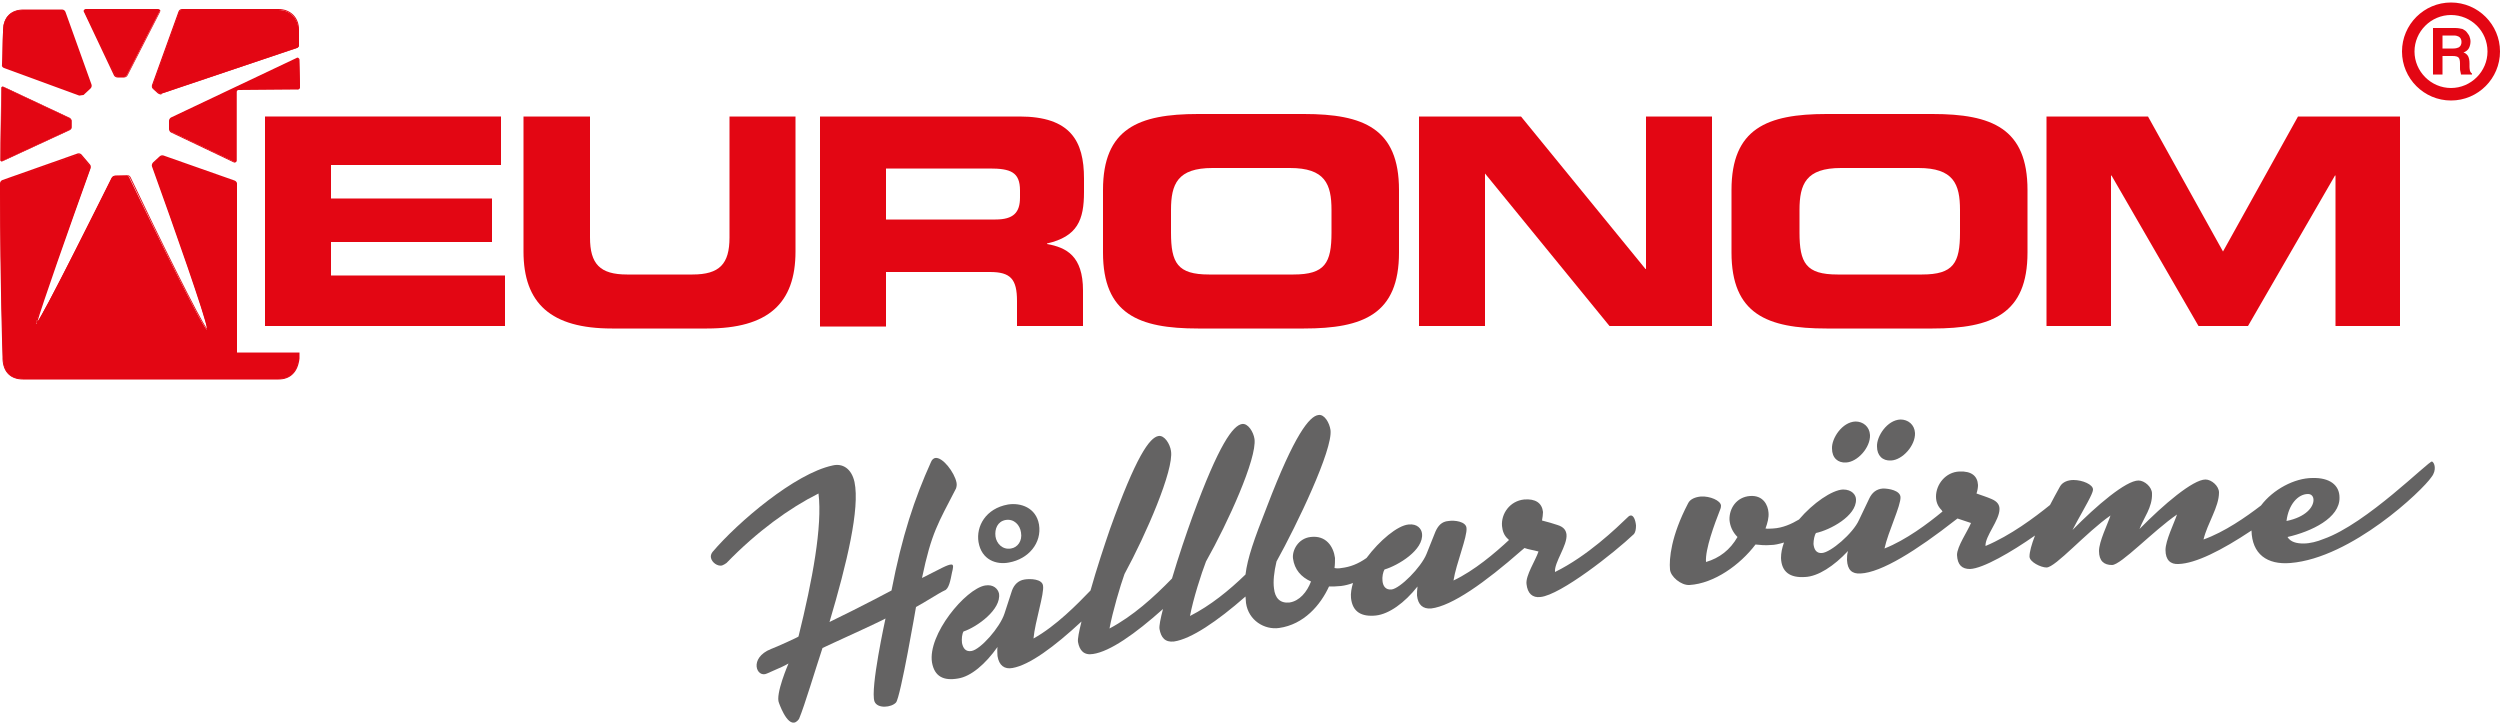 <?xml version="1.0" encoding="utf-8"?>
<!-- Generator: Adobe Illustrator 21.0.0, SVG Export Plug-In . SVG Version: 6.00 Build 0)  -->
<svg version="1.1" id="Layer_1" xmlns="http://www.w3.org/2000/svg" xmlns:xlink="http://www.w3.org/1999/xlink" x="0px" y="0px"
	 viewBox="0 0 500 145" style="enable-background:new 0 0 500 145;" xml:space="preserve">
<style type="text/css">
	.st0{fill-rule:evenodd;clip-rule:evenodd;fill:#E30613;}
	.st1{fill:#E30613;}
	.st2{fill-rule:evenodd;clip-rule:evenodd;fill:#E30613;stroke:#E20613;stroke-width:0.104;}
	.st3{fill:#646363;}
</style>
<g>
	<g>
		<path class="st0" d="M24.8,15.4c0.2,0,0.5-0.2,0.6-0.4l6.5-12.7C32,2.2,31.9,2,31.7,2H17.1c-0.2,0-0.3,0.2-0.2,0.4L23,15
			c0.1,0.2,0.4,0.4,0.6,0.4H24.8z"/>
		<path class="st1" d="M24.8,15.5h-1.3c-0.3,0-0.6-0.2-0.7-0.4L16.8,2.4c-0.1-0.1-0.1-0.3,0-0.4c0.1-0.1,0.2-0.2,0.3-0.2h14.6
			C31.8,1.9,32,1.9,32,2c0.1,0.1,0.1,0.2,0,0.4l-6.5,12.7C25.4,15.3,25.1,15.5,24.8,15.5z M17.1,2.1c-0.1,0-0.1,0-0.1,0
			c0,0,0,0.1,0,0.1L23.1,15c0.1,0.2,0.3,0.3,0.5,0.3h1.3c0.2,0,0.4-0.1,0.5-0.3l6.5-12.7c0-0.1,0-0.1,0-0.1c0,0-0.1,0-0.1,0H17.1z"
			/>
	</g>
	<path class="st2" d="M14.3,24.2c0-0.2-0.2-0.5-0.4-0.6L0.7,17.4c-0.2-0.1-0.4,0-0.4,0.2L0.1,32c0,0.2,0.2,0.3,0.4,0.2L13.9,26
		c0.2-0.1,0.4-0.3,0.4-0.6V24.2z"/>
	<g>
		<path class="st0" d="M18.1,16.8L12.9,2.4C12.8,2.2,12.6,2,12.3,2H12H5H4.6c-2.2,0-3.9,1.2-4,4c0,0,0,0.1,0,0.4c0,0,0,0,0,0l0,0.1
			c0,0.7-0.1,2.1-0.1,4.1l0,0l-0.1,2.3c0,0.2,0.2,0.5,0.4,0.5l15,5.5c0.2,0.1,0.5,0,0.7-0.1l1.4-1.3C18.1,17.3,18.2,17.1,18.1,16.8z
			"/>
		<path class="st1" d="M16,19.1c-0.1,0-0.2,0-0.2,0l-15-5.5c-0.3-0.1-0.5-0.4-0.4-0.7l0.1-2.3c0-2,0.1-3.4,0.1-4.1l0-0.5
			c0.1-2.6,1.6-4.1,4.1-4.1h7.7c0.3,0,0.6,0.2,0.7,0.5l5.2,14.5c0.1,0.3,0,0.6-0.2,0.8l-1.4,1.3C16.4,19,16.2,19.1,16,19.1z
			 M0.6,10.1l0,0.4l-0.1,2.3c0,0.2,0.1,0.4,0.3,0.4l15,5.5c0.2,0.1,0.4,0,0.5-0.1l1.4-1.3c0.1-0.1,0.2-0.3,0.1-0.5L12.7,2.4
			c-0.1-0.2-0.3-0.3-0.4-0.3H4.6C2.2,2.1,0.8,3.5,0.7,6l0,0.5C0.7,7.1,0.7,8.4,0.6,10.1L0.6,10.1z"/>
	</g>
	<g>
		<path class="st0" d="M59.7,8.3L59.7,8.3c0-0.8,0-1.3,0-1.7l0-0.2c0,0,0,0,0,0c0-0.2,0-0.4,0-0.4c-0.1-2.5-1.8-4-4-4h-0.4H41.1
			h-4.8c-0.2,0-0.5,0.2-0.5,0.4l-5.3,14.7c-0.1,0.2,0,0.5,0.2,0.6l1,0.9c0.2,0.1,0.5,0.2,0.7,0.1l27-9.1c0.2-0.1,0.4-0.3,0.4-0.5
			L59.7,8.3z"/>
		<path class="st1" d="M32.2,18.9c-0.2,0-0.4-0.1-0.6-0.2l-1-0.9c-0.2-0.2-0.3-0.5-0.2-0.8l5.3-14.7c0.1-0.3,0.4-0.5,0.7-0.5h19.3
			c2.4,0,4.1,1.7,4.1,4.1c0,0,0,0.2,0,0.4l0,0l0,0.3c0,0.4,0,0.9,0,1.6l0,0.1h0l0,0.7c0,0.3-0.2,0.6-0.5,0.6l-27,9.1
			C32.3,18.9,32.3,18.9,32.2,18.9z M36.3,2.1c-0.2,0-0.4,0.1-0.4,0.3l-5.3,14.7c-0.1,0.2,0,0.4,0.1,0.5l1,0.9
			c0.1,0.1,0.4,0.2,0.6,0.1l27-9.1c0.2-0.1,0.3-0.2,0.3-0.4l0-1h0c0-0.6,0-1.1,0-1.5l0-0.3c0-0.2,0-0.4,0-0.4c0-2.3-1.6-3.9-3.9-3.9
			H36.3z"/>
	</g>
	<g>
		<path class="st0" d="M59.7,71.7c0-0.2,0-0.5,0-1h-0.4h-0.7l-11.3,0l0-33.9c0-0.2-0.2-0.5-0.4-0.5l-14.2-5c-0.2-0.1-0.5,0-0.7,0.1
			l-1.3,1.2c-0.2,0.2-0.2,0.4-0.2,0.6c0,0,11.6,32.2,10.9,32.7c-0.7,0.4-15.6-30.5-15.6-30.5c-0.1-0.2-0.4-0.4-0.6-0.3l-2.3,0.1
			c-0.2,0-0.5,0.2-0.6,0.4c0,0-14.6,29.4-15.1,29.2C6.9,64.4,18,33.8,18,33.8c0.1-0.2,0-0.5-0.1-0.7l-1.7-2
			c-0.1-0.2-0.4-0.2-0.6-0.2L0.5,36.2c-0.2,0.1-0.4,0.3-0.4,0.5c0,0,0,1.2,0,2c0,17.8,0.5,32.7,0.5,32.7l0,0c0,0.3,0,0.4,0,0.4
			c0.1,2.9,1.8,4,4,4H5h50.3h0.4c2.2,0,3.8-1.4,4-4C59.7,71.8,59.7,71.8,59.7,71.7L59.7,71.7C59.7,71.7,59.7,71.7,59.7,71.7z"/>
		<path class="st1" d="M55.7,75.9H4.6c-2.5,0-4-1.5-4.1-4.1l0-0.4C0.5,71.3,0,56.3,0,38.7l0-2c0-0.3,0.2-0.6,0.5-0.7l15-5.3
			c0.3-0.1,0.6,0,0.8,0.2l1.7,2c0.2,0.2,0.2,0.6,0.1,0.8C14,45.1,8.1,61.9,7.5,64.3C9,62.3,17,46.3,22.4,35.5
			c0.1-0.2,0.4-0.4,0.7-0.4l2.3-0.1c0,0,0,0,0,0c0.3,0,0.6,0.2,0.7,0.4C31.6,47,40.1,64.2,41.4,65.7c-0.2-2-6.6-20.2-11-32.4
			c-0.1-0.2,0-0.6,0.2-0.8l1.3-1.2c0.2-0.2,0.5-0.3,0.8-0.2l14.2,5c0.3,0.1,0.5,0.4,0.5,0.6l0,33.8l12.5,0l0,0.5c0,0.3,0,0.5,0,0.6
			l0,0l0,0l0,0.1C59.6,74.4,58.1,75.9,55.7,75.9z M0.7,71.4L0.7,71.4l0,0.4c0.1,3.2,2.2,3.9,3.9,3.9h51.1c2.3,0,3.7-1.5,3.9-3.9
			l0-0.2c0,0,0,0,0,0v0c0-0.1,0-0.3,0-0.6l0-0.2h-1l-11.5,0v-0.1l0-33.9c0-0.2-0.1-0.4-0.3-0.4l-14.2-5c-0.2-0.1-0.4,0-0.5,0.1
			l-1.3,1.2c-0.1,0.1-0.2,0.4-0.1,0.5c0,0.1,2.9,8.2,5.7,16.2c5.7,16.3,5.3,16.5,5.2,16.6c0,0-0.1,0-0.1,0
			c-1.1-0.3-14.1-27.5-15.6-30.6c-0.1-0.1-0.3-0.3-0.4-0.3c0,0,0,0,0,0l-2.3,0.1c-0.2,0-0.4,0.1-0.5,0.3c-2.4,4.8-14.4,29-15.2,29.2
			l-0.1,0l-0.1,0c-0.2-0.1-0.4-0.2,5-15.7c2.7-7.6,5.5-15.3,5.5-15.4c0.1-0.2,0-0.4-0.1-0.6l-1.7-2C16,31,15.7,30.9,15.6,31l-15,5.3
			c-0.2,0.1-0.3,0.2-0.3,0.4l0,2C0.3,55.9,0.7,70.6,0.7,71.4z"/>
	</g>
	<g>
		<path class="st0" d="M33.9,25.8c0,0.2,0.2,0.5,0.4,0.6l12.6,6c0.2,0.1,0.4,0,0.4-0.2l0-13.8c0-0.2,0.2-0.4,0.4-0.4l11.9-0.1
			c0.2,0,0.4-0.2,0.4-0.4L59.8,12c0-0.2-0.2-0.3-0.4-0.2L34.3,23.6c-0.2,0.1-0.4,0.3-0.4,0.6V25.8z"/>
		<path class="st1" d="M47,32.5c-0.1,0-0.1,0-0.2,0l-12.6-6c-0.2-0.1-0.4-0.4-0.4-0.7v-1.6c0-0.3,0.2-0.6,0.4-0.7l25.1-11.9
			c0.1-0.1,0.3-0.1,0.4,0c0.1,0.1,0.2,0.2,0.2,0.3l0.1,5.4c0,0.1-0.1,0.3-0.2,0.4c-0.1,0.1-0.2,0.2-0.4,0.2L47.6,18
			c-0.1,0-0.3,0.1-0.3,0.3l0,13.8c0,0.1-0.1,0.3-0.2,0.3C47.1,32.5,47.1,32.5,47,32.5z M59.6,11.9C59.6,11.9,59.5,11.9,59.6,11.9
			L34.4,23.8c-0.2,0.1-0.3,0.3-0.3,0.5v1.6c0,0.2,0.1,0.4,0.3,0.5l12.6,6c0.1,0,0.1,0,0.1,0c0,0,0-0.1,0-0.1l0-13.8
			c0-0.3,0.2-0.5,0.5-0.5l11.9-0.1c0.1,0,0.1,0,0.2-0.1c0.1-0.1,0.1-0.1,0.1-0.2L59.7,12C59.7,11.9,59.7,11.9,59.6,11.9
			C59.6,11.9,59.6,11.9,59.6,11.9z"/>
	</g>
	<g>
		<path class="st1" d="M53,23.3h47.2V33h-34v6.7h32.2v8.7H66.2v6.7H101v10.1H53V23.3z"/>
		<path class="st1" d="M104.8,23.3H118v24.2c0,5.3,2,7.4,7.4,7.4h13.1c5.4,0,7.4-2.1,7.4-7.4V23.3h13.2v27
			c0,10.4-5.5,15.4-17.7,15.4h-19c-12.2,0-17.7-5-17.7-15.4V23.3z"/>
		<path class="st1" d="M163.9,23.3h40c10.2,0,12.9,4.9,12.9,12.4v2.7c0,5.6-1.3,8.9-7.4,10.3v0.1c3.9,0.7,7.2,2.4,7.2,9.3v7.1h-13.2
			v-5c0-4.4-1.3-5.8-5.4-5.8h-20.8v10.9h-13.2V23.3z M177.2,43.9h21.9c3.6,0,4.9-1.4,4.9-4.4v-1.4c0-3.7-1.9-4.4-6.1-4.4h-20.7V43.9
			z"/>
		<path class="st1" d="M220.6,38c0-12.3,7.1-15.2,19-15.2h21.2c11.9,0,19,2.9,19,15.2v12.5c0,12.3-7.1,15.2-19,15.2h-21.2
			c-11.9,0-19-2.9-19-15.2V38z M234.2,46.5c0,6.1,1.3,8.4,7.6,8.4h16.9c6.3,0,7.6-2.3,7.6-8.4V42c0-5.2-1.3-8.4-8.3-8.4h-15.5
			c-7,0-8.3,3.2-8.3,8.4V46.5z"/>
		<path class="st1" d="M283.7,23.3h20.5l24.9,30.5h0.1V23.3h13.2v41.9h-20.5l-24.9-30.5H297v30.5h-13.2V23.3z"/>
		<path class="st1" d="M346.3,38c0-12.3,7.1-15.2,19-15.2h21.2c11.9,0,19,2.9,19,15.2v12.5c0,12.3-7.1,15.2-19,15.2h-21.2
			c-11.9,0-19-2.9-19-15.2V38z M359.9,46.5c0,6.1,1.3,8.4,7.6,8.4h16.9c6.3,0,7.6-2.3,7.6-8.4V42c0-5.2-1.3-8.4-8.3-8.4h-15.5
			c-7,0-8.3,3.2-8.3,8.4V46.5z"/>
		<path class="st1" d="M409.3,23.3h20.3l15,27l15-27H480v41.9h-12.9V35.1H467l-17.4,30.1h-9.9l-17.4-30.1h-0.1v30.1h-12.9V23.3z"/>
	</g>
	<g>
		<path class="st1" d="M490.2,20.1c-5.4,0-9.8-4.4-9.8-9.8s4.4-9.8,9.8-9.8c5.4,0,9.8,4.4,9.8,9.8S495.6,20.1,490.2,20.1z M490.2,3
			c-4,0-7.3,3.3-7.3,7.3c0,4,3.3,7.3,7.3,7.3c4,0,7.3-3.3,7.3-7.3C497.5,6.2,494.2,3,490.2,3z"/>
	</g>
	<path class="st1" d="M491.7,7.3c0.4,0.2,0.6,0.6,0.6,1.1c0,0.5-0.2,0.9-0.6,1.1c-0.2,0.1-0.6,0.2-1,0.2h-2.2V7.1h2.3
		C491.2,7.1,491.5,7.2,491.7,7.3z M486.6,5.5v9.4h1.9v-3.7h2c0.6,0,1,0.1,1.2,0.3c0.2,0.2,0.3,0.6,0.3,1.2l0,0.9
		c0,0.3,0,0.5,0.1,0.8c0,0.1,0.1,0.3,0.1,0.5h2.2v-0.2c-0.2-0.1-0.3-0.3-0.4-0.5c0-0.1-0.1-0.4-0.1-0.9v-0.6c0-0.7-0.1-1.1-0.3-1.5
		c-0.2-0.3-0.5-0.6-0.9-0.7c0.5-0.2,0.9-0.5,1.1-0.9c0.2-0.4,0.3-0.9,0.3-1.3c0-0.4-0.1-0.7-0.2-1c-0.1-0.3-0.3-0.5-0.5-0.8
		c-0.2-0.3-0.5-0.5-0.9-0.7c-0.4-0.1-0.9-0.2-1.5-0.2H486.6z"/>
	<g>
		<path class="st3" d="M190.4,114.5c0.2-0.8,0.4-1.6-0.1-1.6c-0.8,0-2.1,0.8-5.9,2.7c1.9-9.1,3.2-10.9,6.8-17.9
			c0.1-0.3,0.2-0.7,0.1-1.2c-0.4-2-2.8-5.2-4.3-4.9c-0.3,0.1-0.6,0.3-0.8,0.8c-3.3,7.3-5.8,14.8-7.9,25.7c0,0-5.8,3.1-12.4,6.3
			c3.5-11.8,6.1-22.7,5-28c-0.6-2.7-2.4-3.8-4.4-3.3c-7.5,1.6-18.9,11.3-24,17.3c-0.3,0.4-0.4,0.8-0.3,1.2c0.2,0.9,1.3,1.7,2.2,1.5
			c0.3-0.1,0.6-0.3,0.9-0.5c6.1-6.3,12.6-11,18.4-13.9c0.8,6.5-1.2,17.3-4,28.6c0,0.1-4.4,2.1-5.5,2.5c-4.5,1.8-2.9,5.9-0.8,4.9
			c3.2-1.4,3.2-1.4,4.3-2c0,0-2.7,6.2-1.9,7.9c0.4,1.1,2.2,5.7,4,3.2c1.1-2.6,3.3-10,4.7-14.2c0,0,3.2-1.5,7.8-3.6
			c1.9-0.9,4.1-1.9,4.8-2.3c0,0-3.1,14.1-2.2,16.6c0.6,1.5,3.4,1.2,4.3,0.2c0.9-1,4-19.1,4-19.1c1.7-0.9,4.6-2.8,5.7-3.3
			C189.8,117.8,190.1,116,190.4,114.5z"/>
		<path class="st3" d="M201.8,112.5c3.9-0.7,6.6-3.9,6-7.6c-0.6-3.4-3.7-4.4-6.2-4c-4.5,0.8-6.4,4.4-5.9,7.5
			C196.3,112,199.3,113,201.8,112.5z M201.1,104c1.7-0.3,2.9,1,3.1,2.5c0.3,1.7-0.7,3-2,3.2c-1.7,0.3-2.9-1-3.1-2.4
			C198.9,105.8,199.5,104.3,201.1,104z"/>
		<path class="st3" d="M326.1,103.1c-0.1,0-0.3,0.1-0.4,0.2c-2.5,2.4-8.2,7.9-14.7,11.1c-0.2-1.9,2.5-5.3,2.3-7.5
			c-0.1-0.8-0.5-1.5-1.8-1.9c-0.9-0.3-1.9-0.6-3.1-0.9c0.1-0.6,0.2-1.2,0.2-1.7c-0.2-1.8-1.5-2.7-3.8-2.5c-2.8,0.3-4.6,2.8-4.4,5.3
			c0.1,1,0.4,1.9,1.2,2.6l0.2,0.2c-2.8,2.6-6.9,6.1-11.1,8.1c0.5-3.3,2.8-8.8,2.6-10.5c-0.1-1.3-2.4-1.6-3.6-1.4
			c-1.4,0.1-2.1,1-2.6,2.1l-1.8,4.5c-1.1,2.7-5.3,6.9-7,7.1c-1.2,0.1-1.7-0.7-1.8-1.7c-0.1-0.8,0.1-1.8,0.4-2.3
			c2.7-0.8,7.9-3.9,7.5-7.2c-0.1-0.9-0.9-2-2.7-1.8c-2.2,0.2-5.8,3.2-8.4,6.7c-1.7,1.2-3.3,1.8-5,2c-0.5,0.1-1,0.1-1.4,0
			c0.1-0.7,0.1-1.4,0.1-2c-0.3-2.3-1.8-4.6-4.9-4.2c-2.5,0.3-3.7,2.7-3.5,4.3c0.3,2.2,1.6,3.7,3.6,4.6c-0.8,2.1-2.3,3.9-4.3,4.2
			c-1.9,0.2-2.9-0.9-3.1-2.8c-0.2-1.4,0-3.3,0.5-5.4c4.1-7.4,11.3-22.4,10.8-26.3c-0.2-1.4-1.2-3.2-2.4-3
			c-1.8,0.2-4.8,3.9-10.3,18.3c-2.6,6.6-3.9,10.3-4.3,13.6c-3.3,3.2-7,6.2-11.1,8.3c0.6-3.3,2.3-8.6,3.2-10.9
			c4.4-7.8,10.2-20.6,9.7-24.5c-0.2-1.4-1.3-3.2-2.5-3c-1.8,0.3-4.6,4-9.9,18.5c-1.2,3.3-2.8,8-4.1,12.4c-3.7,3.8-7.8,7.5-12.5,10
			c0.6-3.3,2.2-8.7,3-10.9c4.3-7.9,9.9-20.8,9.3-24.6c-0.2-1.4-1.3-3.2-2.5-3c-1.8,0.3-4.5,4.1-9.7,18.6c-1.1,3.2-2.7,8-3.9,12.3
			c-2.6,2.7-6.9,7.1-11.4,9.6c0.3-3.4,2.2-9,1.9-10.6c-0.2-1.3-2.5-1.4-3.7-1.2c-1.3,0.2-2.1,1.1-2.5,2.2l-1.5,4.6
			c-0.9,2.8-4.8,7.2-6.6,7.5c-1.2,0.2-1.7-0.6-1.9-1.6c-0.1-0.8,0-1.8,0.3-2.3c2.7-0.9,7.6-4.4,7.1-7.6c-0.2-0.9-1.1-1.9-2.8-1.6
			c-3.9,0.7-11.5,9.8-10.6,15.4c0.5,2.8,2.3,3.7,5.2,3.2c2.6-0.4,5.5-2.9,7.9-6.3c-0.1,0.7,0,1.3,0,1.8c0.3,1.9,1.4,2.7,3,2.4
			c3.4-0.6,8.3-4.2,13.8-9.3c-0.5,2-0.8,3.5-0.7,4.1c0.3,1.7,1.2,2.7,3,2.4c3.4-0.5,8.4-4,14-9c-0.5,1.9-0.8,3.4-0.7,4
			c0.3,1.7,1.1,2.7,2.9,2.5c3.4-0.5,8.6-4,14.3-9c0,0.4,0.1,0.8,0.1,1.3c0.5,3.5,3.7,5.4,6.6,5c5-0.7,8.3-4.6,10-8.3
			c0.7,0,1.5,0,2.4-0.1c0.8-0.1,1.6-0.3,2.4-0.6c-0.3,1-0.5,2.1-0.4,3c0.3,2.8,2.1,3.8,5,3.5c2.6-0.3,5.7-2.5,8.3-5.8
			c-0.1,0.7-0.1,1.3-0.1,1.8c0.2,1.9,1.2,2.7,2.8,2.6c4.2-0.5,10.8-5.2,18.1-11.6c0.2-0.2,0.4-0.3,0.6-0.5c0.8,0.3,1.7,0.4,2.8,0.7
			c-0.6,1.8-2.6,4.8-2.4,6.5c0.2,1.9,1.2,2.8,2.8,2.6c4-0.4,14.7-8.8,18.7-12.6c0.3-0.4,0.4-1,0.4-1.7
			C327.1,104,326.7,103,326.1,103.1z"/>
		<path class="st3" d="M378.2,92.1c2.3-0.1,4.9-3,4.8-5.5c-0.1-1.7-1.4-2.7-2.9-2.7c-2.7,0.1-4.8,3.4-4.7,5.4
			C375.4,91.1,376.5,92.2,378.2,92.1z"/>
		<path class="st3" d="M369.2,92.5c2.3-0.1,4.9-3,4.8-5.5c-0.1-1.7-1.4-2.7-2.9-2.7c-2.7,0.1-4.8,3.4-4.7,5.4
			C366.4,91.6,367.6,92.6,369.2,92.5z"/>
		<path class="st3" d="M486.4,92.3c-0.6-0.2-13.1,12.5-21.7,15.5c-1.2,0.5-2.7,0.9-4,0.9c-1.4,0-2.6-0.3-3.2-1.3
			c4.8-1.1,10.5-3.8,10.4-7.9c0-2.5-2-4-5.4-3.9c-3.6,0-7.9,2.3-10.3,5.5c-3,2.3-7.3,5.3-11.5,6.8c0.8-3.3,3.1-6.5,3.1-9.4
			c0-1.3-1.5-2.6-2.7-2.6c-2.5,0-8.4,5-13.2,9.9c0.8-2.2,2.6-4.3,2.5-7.1c0-1.3-1.5-2.6-2.7-2.6c-2.5,0-8.4,5-13.2,9.9
			c1-2,3.1-5.5,3.8-7.1c0.3-0.7,0.3-0.9,0.3-1c0-1-2.1-1.9-3.9-1.9c-1.1,0-2.2,0.4-2.7,1.3c-0.7,1.3-1.4,2.5-2,3.7
			c-3.1,2.5-7.9,6.1-12.9,8.2c-0.1-2,2.8-5.1,2.8-7.4c0-0.8-0.4-1.5-1.6-2c-0.9-0.4-1.9-0.7-3-1.1c0.2-0.6,0.3-1.2,0.3-1.7
			c-0.1-1.8-1.3-2.8-3.7-2.7c-2.8,0.1-4.7,2.6-4.7,5c0,1,0.3,1.9,1.1,2.7l0.2,0.3c-2.9,2.4-7.3,5.7-11.6,7.4
			c0.7-3.3,3.3-8.6,3.2-10.3c-0.1-1.3-2.3-1.7-3.5-1.7c-1.4,0.1-2.2,0.9-2.7,1.9l-2.1,4.4c-1.2,2.7-5.7,6.5-7.4,6.6
			c-1.2,0.1-1.6-0.8-1.7-1.8c0-0.8,0.2-1.8,0.5-2.2c2.8-0.6,8.1-3.4,8-6.7c0-0.9-0.8-2-2.6-2c-2.2,0.1-6,2.7-8.8,6
			c-1.5,0.9-3.3,1.7-5.2,1.8c-0.5,0-1,0.1-1.5,0c0.4-1.1,0.7-2.2,0.6-3.2c-0.1-1.4-1-3.5-3.7-3.3c-2.7,0.2-4.2,2.5-4.1,4.8
			c0.1,1.2,0.6,2.4,1.6,3.4c-1.5,2.6-3.6,4.2-6.3,5c-0.2-2.5,1.7-7.6,2.8-10.4c0.2-0.5,0.2-0.7,0.2-0.9c-0.1-1-2.2-1.9-4-1.8
			c-1.1,0.1-2.2,0.5-2.6,1.4c-3.4,6.5-3.8,11.1-3.6,13.2c0.1,1.4,2.2,3.2,3.9,3.1c4.9-0.3,10.1-4,13.2-8.1c0.9,0.1,1.9,0.2,3.1,0.1
			c0.7,0,1.6-0.2,2.6-0.5c-0.4,1.1-0.6,2.1-0.6,3.1c0.1,2.8,1.8,4,4.8,3.8c2.6-0.1,5.8-2.2,8.6-5.2c-0.2,0.7-0.2,1.2-0.2,1.8
			c0.1,2,1,2.8,2.7,2.7c4.2-0.2,11.2-4.6,19-10.7c0.1-0.1,0.3-0.2,0.4-0.3c0.8,0.3,1.6,0.5,2.7,0.9c-0.7,1.7-2.8,4.7-2.8,6.4
			c0.1,2,1,2.8,2.6,2.8c2.6-0.1,8.3-3.4,13-6.7c-0.7,1.8-1.1,3.3-1.1,4.2c0,1.1,2.3,2.2,3.4,2.2c1.8,0,8-7.1,12.8-10.4
			c-0.6,1.8-2.3,5.2-2.3,7.1c0,2,1,2.8,2.6,2.8c1.8,0,8.2-6.8,13-10.1c-0.6,1.8-2.3,5.2-2.3,7.1c0,2,1,2.9,2.6,2.8
			c3.4-0.1,8.6-2.7,14.6-6.7c0.1,4.7,3.1,6.9,7.8,6.5c12.2-1,26.4-14.5,28.2-17.2C487.4,94,486.9,92.5,486.4,92.3z M461.6,98.8
			c0.7,0,1.1,0.5,1.1,1.2c0,1.4-1.5,3.4-5.4,4.2C457.7,100.9,459.6,98.8,461.6,98.8z"/>
	</g>
</g>
</svg>
